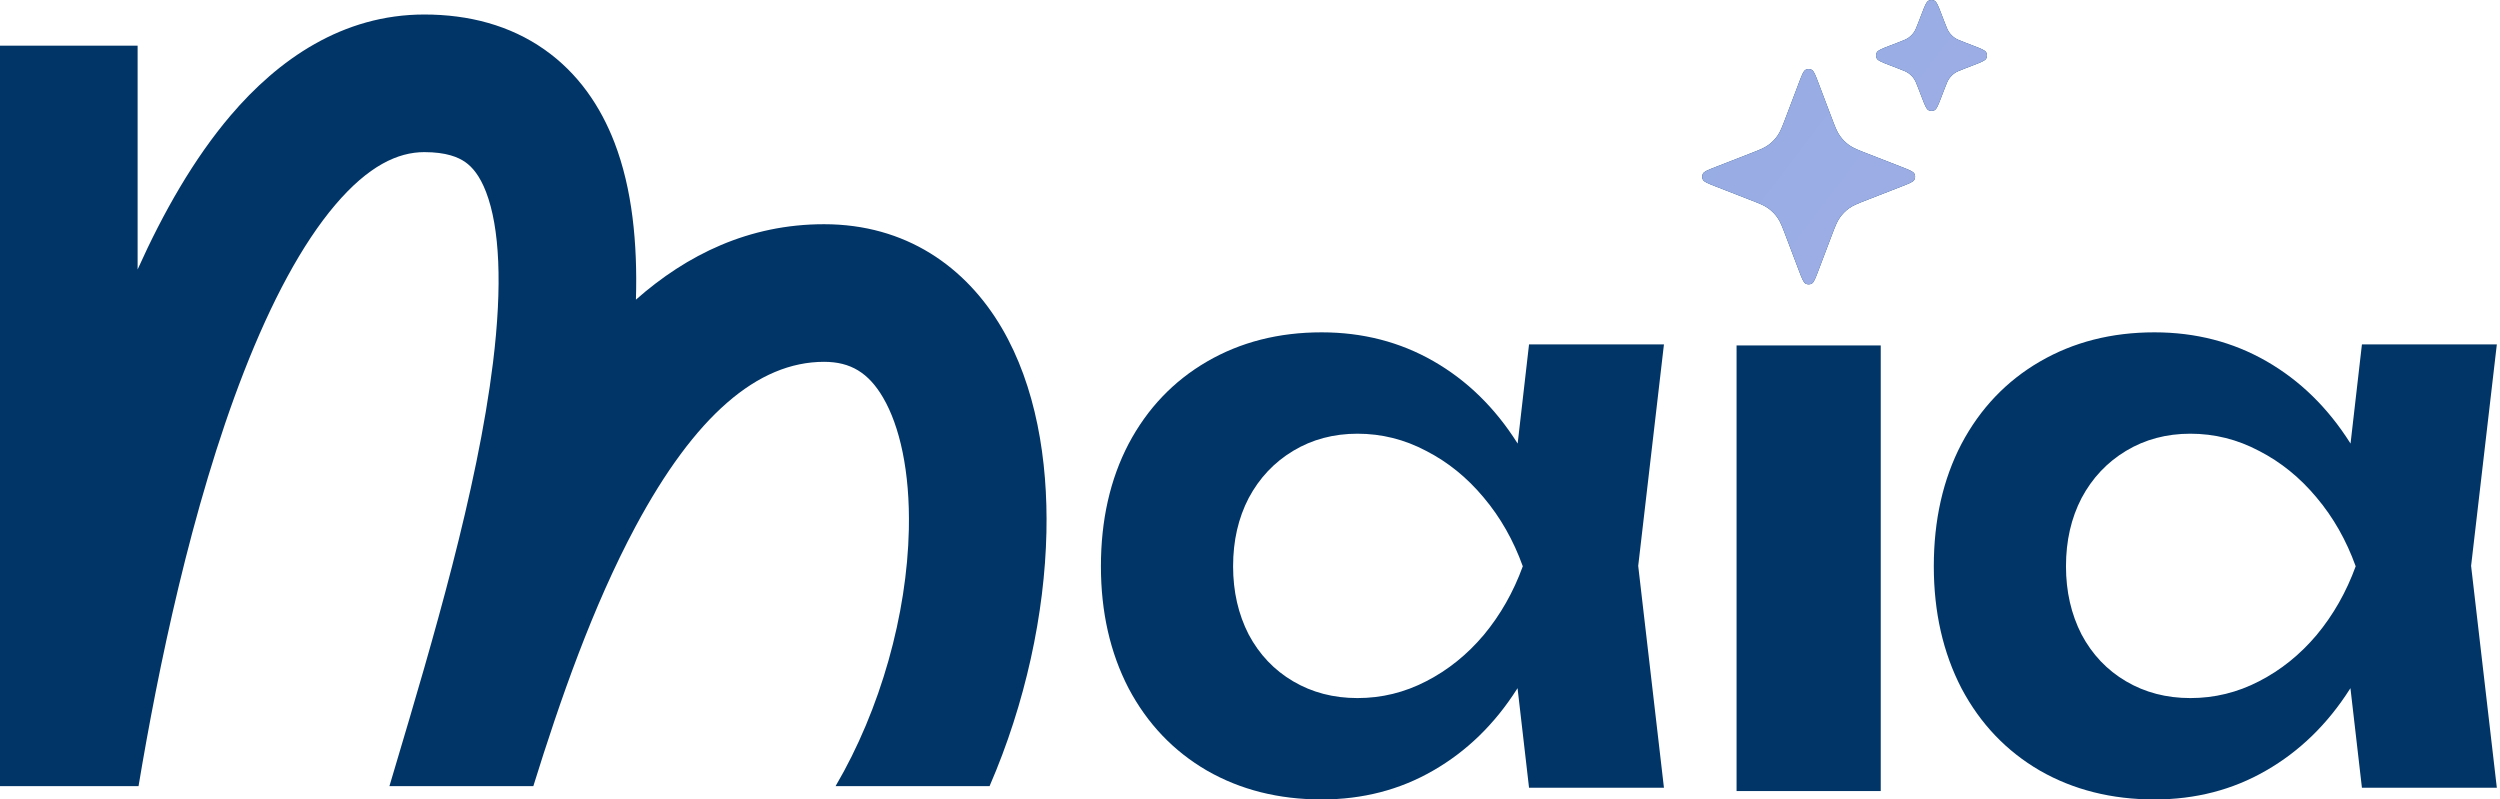<svg width="763" height="244" viewBox="0 0 763 244" fill="none" xmlns="http://www.w3.org/2000/svg">
<path d="M592.487 4.194L593.45 6.699C594.092 8.369 594.414 9.204 594.913 9.906C595.356 10.529 595.9 11.073 596.522 11.516C597.225 12.015 598.06 12.336 599.73 12.979L602.235 13.942C604.646 14.869 605.852 15.333 606.201 16.003C606.504 16.583 606.504 17.275 606.201 17.855C605.852 18.524 604.646 18.988 602.235 19.915L599.73 20.879C598.06 21.521 597.225 21.842 596.522 22.342C595.9 22.784 595.356 23.328 594.913 23.951C594.414 24.653 594.092 25.488 593.45 27.159L592.487 29.663C591.559 32.075 591.096 33.28 590.426 33.63C589.846 33.933 589.154 33.933 588.574 33.63C587.904 33.28 587.441 32.075 586.513 29.664L585.55 27.159C584.908 25.488 584.586 24.653 584.087 23.951C583.644 23.328 583.1 22.784 582.478 22.342C581.775 21.842 580.94 21.521 579.27 20.879L576.765 19.915C574.354 18.988 573.148 18.524 572.799 17.855C572.496 17.275 572.496 16.583 572.799 16.003C573.148 15.333 574.354 14.869 576.765 13.942L579.27 12.979C580.94 12.336 581.775 12.015 582.478 11.516C583.1 11.073 583.644 10.529 584.087 9.906C584.586 9.204 584.908 8.369 585.55 6.699L586.513 4.194C587.441 1.783 587.904 0.577 588.574 0.227C589.154 -0.076 589.846 -0.076 590.426 0.227C591.096 0.577 591.559 1.783 592.487 4.194Z" fill="#023567"/>
<path d="M592.487 4.194L593.45 6.699C594.092 8.369 594.414 9.204 594.913 9.906C595.356 10.529 595.9 11.073 596.522 11.516C597.225 12.015 598.06 12.336 599.73 12.979L602.235 13.942C604.646 14.869 605.852 15.333 606.201 16.003C606.504 16.583 606.504 17.275 606.201 17.855C605.852 18.524 604.646 18.988 602.235 19.915L599.73 20.879C598.06 21.521 597.225 21.842 596.522 22.342C595.9 22.784 595.356 23.328 594.913 23.951C594.414 24.653 594.092 25.488 593.45 27.159L592.487 29.663C591.559 32.075 591.096 33.28 590.426 33.63C589.846 33.933 589.154 33.933 588.574 33.63C587.904 33.28 587.441 32.075 586.513 29.664L585.55 27.159C584.908 25.488 584.586 24.653 584.087 23.951C583.644 23.328 583.1 22.784 582.478 22.342C581.775 21.842 580.94 21.521 579.27 20.879L576.765 19.915C574.354 18.988 573.148 18.524 572.799 17.855C572.496 17.275 572.496 16.583 572.799 16.003C573.148 15.333 574.354 14.869 576.765 13.942L579.27 12.979C580.94 12.336 581.775 12.015 582.478 11.516C583.1 11.073 583.644 10.529 584.087 9.906C584.586 9.204 584.908 8.369 585.55 6.699L586.513 4.194C587.441 1.783 587.904 0.577 588.574 0.227C589.154 -0.076 589.846 -0.076 590.426 0.227C591.096 0.577 591.559 1.783 592.487 4.194Z" fill="url(#paint0_linear_3853_4701)"/>
<path d="M74.441 113.492C58.37 154.727 48.157 204.671 42.283 239.929H0V13.929H42V82.238C49.848 64.777 59.182 48.409 70.348 35.283C84.946 18.122 104.579 4.429 129.5 4.429C143.127 4.429 155.64 7.736 166.126 15.093C176.565 22.417 183.328 32.583 187.525 43.47C192.991 57.651 194.591 74.324 194.086 91.451C209.66 77.715 228.584 68.429 251.5 68.429C276.379 68.429 294.782 81.377 305.763 100.13C316.126 117.83 319.856 140.288 319.37 162.513C318.829 187.225 312.987 214.622 302.014 239.929H255.015C268.825 216.408 276.815 187.402 277.38 161.594C277.769 143.82 274.561 129.965 269.518 121.352C265.093 113.793 259.621 110.429 251.5 110.429C231.206 110.429 212.033 126.988 193.946 160.726C180.953 184.961 170.918 213.673 162.773 239.929H118.851C119.474 237.832 120.107 235.705 120.748 233.55L120.756 233.522C131.943 195.94 145.654 149.874 150.469 110.622C153.362 87.029 152.508 69.403 148.335 58.575C146.424 53.618 144.16 50.987 142.005 49.475C139.896 47.996 136.248 46.429 129.5 46.429C121.421 46.429 112.45 50.611 102.339 62.496C92.157 74.466 82.77 92.123 74.441 113.492Z" fill="#023567"/>
<path d="M554.992 25.316C554.065 22.871 553.601 21.649 552.929 21.297C552.347 20.991 551.653 20.991 551.071 21.297C550.399 21.649 549.935 22.871 549.008 25.316L545.063 35.715C543.935 38.688 543.371 40.175 542.494 41.426C541.717 42.534 540.762 43.503 539.668 44.291C538.435 45.18 536.968 45.752 534.035 46.896L523.645 50.947C521.267 51.875 520.078 52.339 519.731 53.006C519.43 53.584 519.43 54.273 519.731 54.852C520.078 55.519 521.267 55.983 523.645 56.91L534.035 60.962C536.968 62.105 538.435 62.677 539.668 63.567C540.762 64.355 541.717 65.323 542.494 66.432C543.371 67.682 543.935 69.169 545.063 72.143L549.008 82.541C549.935 84.986 550.399 86.208 551.071 86.561C551.653 86.866 552.347 86.866 552.929 86.561C553.601 86.208 554.065 84.986 554.992 82.541L558.937 72.143C560.065 69.169 560.629 67.682 561.506 66.432C562.283 65.323 563.238 64.355 564.332 63.567C565.565 62.677 567.032 62.105 569.965 60.962L580.355 56.91C582.733 55.983 583.922 55.519 584.269 54.852C584.57 54.273 584.57 53.584 584.269 53.006C583.922 52.339 582.733 51.875 580.355 50.947L569.965 46.896C567.032 45.752 565.565 45.18 564.332 44.291C563.238 43.503 562.283 42.534 561.506 41.426C560.629 40.175 560.065 38.688 558.937 35.715L554.992 25.316Z" fill="#023567"/>
<path d="M554.992 25.316C554.065 22.871 553.601 21.649 552.929 21.297C552.347 20.991 551.653 20.991 551.071 21.297C550.399 21.649 549.935 22.871 549.008 25.316L545.063 35.715C543.935 38.688 543.371 40.175 542.494 41.426C541.717 42.534 540.762 43.503 539.668 44.291C538.435 45.18 536.968 45.752 534.035 46.896L523.645 50.947C521.267 51.875 520.078 52.339 519.731 53.006C519.43 53.584 519.43 54.273 519.731 54.852C520.078 55.519 521.267 55.983 523.645 56.91L534.035 60.962C536.968 62.105 538.435 62.677 539.668 63.567C540.762 64.355 541.717 65.323 542.494 66.432C543.371 67.682 543.935 69.169 545.063 72.143L549.008 82.541C549.935 84.986 550.399 86.208 551.071 86.561C551.653 86.866 552.347 86.866 552.929 86.561C553.601 86.208 554.065 84.986 554.992 82.541L558.937 72.143C560.065 69.169 560.629 67.682 561.506 66.432C562.283 65.323 563.238 64.355 564.332 63.567C565.565 62.677 567.032 62.105 569.965 60.962L580.355 56.91C582.733 55.983 583.922 55.519 584.269 54.852C584.57 54.273 584.57 53.584 584.269 53.006C583.922 52.339 582.733 51.875 580.355 50.947L569.965 46.896C567.032 45.752 565.565 45.18 564.332 44.291C563.238 43.503 562.283 42.534 561.506 41.426C560.629 40.175 560.065 38.688 558.937 35.715L554.992 25.316Z" fill="url(#paint1_linear_3853_4701)"/>
<path fill-rule="evenodd" clip-rule="evenodd" d="M463.155 210.025L466.662 240.421H507.836L499.982 172.71L507.836 105.118H466.662L463.188 135.375L463.092 135.225C456.269 124.435 447.741 116.105 437.507 110.235C427.273 104.364 415.889 101.429 403.354 101.429C390.264 101.429 378.602 104.404 368.368 110.354C358.134 116.304 350.161 124.673 344.449 135.463C338.816 146.252 336 158.707 336 172.829C336 186.791 338.816 199.207 344.449 210.076C350.161 220.865 358.134 229.235 368.368 235.185C378.602 241.055 390.264 243.991 403.354 243.991C415.889 243.991 427.233 241.055 437.388 235.185C447.622 229.314 456.15 221.024 462.973 210.314L463.061 210.174L463.155 210.025ZM381.101 193.654C377.928 187.466 376.341 180.524 376.341 172.829C376.341 165.054 377.928 158.112 381.101 152.004C384.354 145.895 388.876 141.095 394.667 137.605C400.458 134.114 407.003 132.369 414.302 132.369C421.68 132.369 428.661 134.114 435.246 137.605C441.91 141.016 447.781 145.776 452.858 151.885C457.935 157.914 461.902 164.895 464.758 172.829C461.902 180.683 457.935 187.664 452.858 193.773C447.781 199.802 441.91 204.522 435.246 207.934C428.661 211.345 421.68 213.051 414.302 213.051C407.003 213.051 400.458 211.345 394.667 207.934C388.876 204.522 384.354 199.762 381.101 193.654Z" fill="#023567"/>
<path fill-rule="evenodd" clip-rule="evenodd" d="M720.859 240.421L717.352 210.025L717.246 210.193L717.17 210.314C710.348 221.024 701.819 229.314 691.585 235.185C681.431 241.055 670.086 243.991 657.551 243.991C644.461 243.991 632.799 241.055 622.565 235.185C612.331 229.235 604.358 220.865 598.646 210.076C593.014 199.207 590.197 186.791 590.197 172.829C590.197 158.707 593.014 146.252 598.646 135.463C604.358 124.673 612.331 116.304 622.565 110.354C632.799 104.404 644.461 101.429 657.551 101.429C670.086 101.429 681.47 104.364 691.704 110.235C701.938 116.105 710.467 124.435 717.289 135.225L717.385 135.375L720.859 105.118H762.033L754.179 172.71L762.033 240.421H720.859ZM630.538 172.829C630.538 180.524 632.125 187.466 635.298 193.654C638.551 199.762 643.073 204.522 648.864 207.934C654.656 211.345 661.201 213.051 668.499 213.051C675.877 213.051 682.859 211.345 689.443 207.934C696.107 204.522 701.978 199.802 707.055 193.773C712.133 187.664 716.099 180.683 718.955 172.829C716.099 164.895 712.133 157.914 707.055 151.885C701.978 145.776 696.107 141.016 689.443 137.605C682.859 134.114 675.877 132.369 668.499 132.369C661.201 132.369 654.656 134.114 648.864 137.605C643.073 141.095 638.551 145.895 635.298 152.004C632.125 158.112 630.538 165.054 630.538 172.829Z" fill="#023567"/>
<path d="M574 105.429V241.429H530V105.429H574Z" fill="#023567"/>
<defs>
<linearGradient id="paint0_linear_3853_4701" x1="2.2126e-06" y1="5.337" x2="596.422" y2="460.838" gradientUnits="userSpaceOnUse">
<stop stop-color="#7CAFE1"/>
<stop offset="1" stop-color="#ACACE6"/>
</linearGradient>
<linearGradient id="paint1_linear_3853_4701" x1="2.2126e-06" y1="5.337" x2="596.422" y2="460.838" gradientUnits="userSpaceOnUse">
<stop stop-color="#7CAFE1"/>
<stop offset="1" stop-color="#ACACE6"/>
</linearGradient>
</defs>
</svg>
